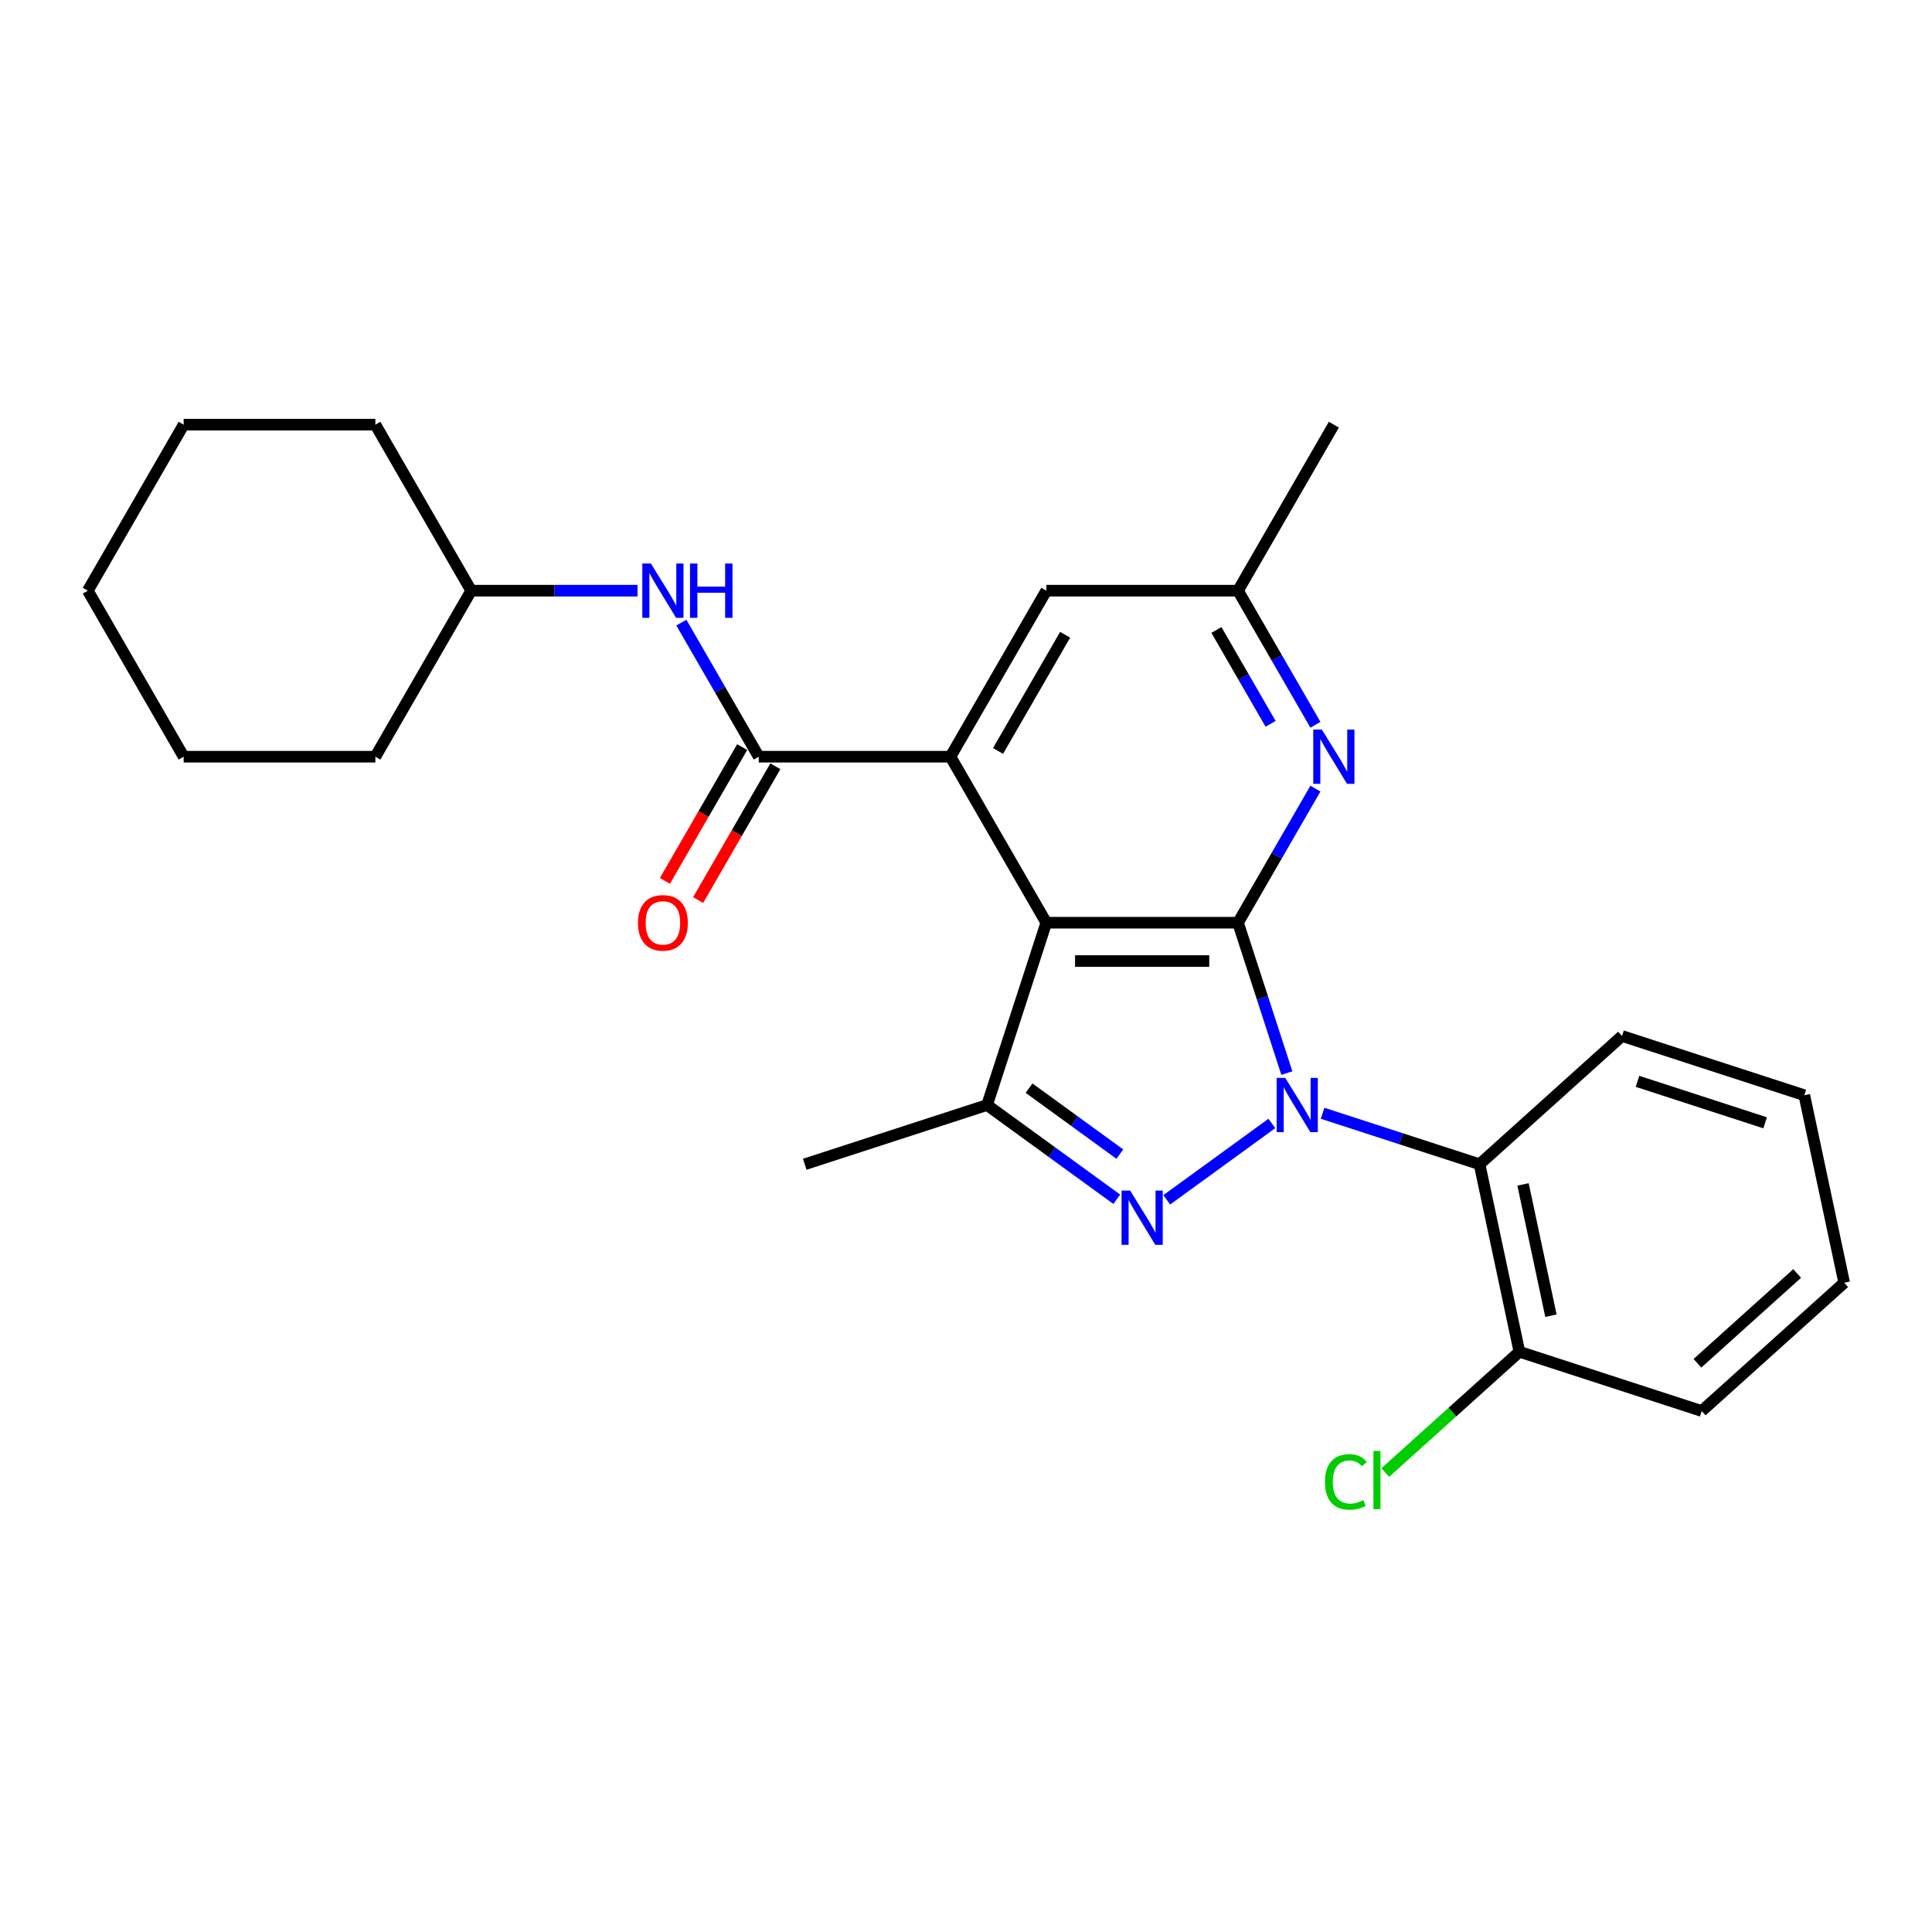 <?xml version='1.0' encoding='iso-8859-1'?>
<svg version='1.1' baseProfile='full'
              xmlns='http://www.w3.org/2000/svg'
                      xmlns:rdkit='http://www.rdkit.org/xml'
                      xmlns:xlink='http://www.w3.org/1999/xlink'
                  xml:space='preserve'
width='1000px' height='1000px' viewBox='0 0 1000 1000'>
<!-- END OF HEADER -->
<rect style='opacity:1.0;fill:#FFFFFF;stroke:none' width='1000' height='1000' x='0' y='0'> </rect>
<path class='bond-0' d='M 666.077,555.428 L 653.432,516.511' style='fill:none;fill-rule:evenodd;stroke:#0000FF;stroke-width:6px;stroke-linecap:butt;stroke-linejoin:miter;stroke-opacity:1' />
<path class='bond-0' d='M 653.432,516.511 L 640.787,477.593' style='fill:none;fill-rule:evenodd;stroke:#000000;stroke-width:6px;stroke-linecap:butt;stroke-linejoin:miter;stroke-opacity:1' />
<path class='bond-1' d='M 658.311,581.503 L 603.907,621.03' style='fill:none;fill-rule:evenodd;stroke:#0000FF;stroke-width:6px;stroke-linecap:butt;stroke-linejoin:miter;stroke-opacity:1' />
<path class='bond-6' d='M 684.585,576.227 L 725.2,589.424' style='fill:none;fill-rule:evenodd;stroke:#0000FF;stroke-width:6px;stroke-linecap:butt;stroke-linejoin:miter;stroke-opacity:1' />
<path class='bond-6' d='M 725.2,589.424 L 765.814,602.62' style='fill:none;fill-rule:evenodd;stroke:#000000;stroke-width:6px;stroke-linecap:butt;stroke-linejoin:miter;stroke-opacity:1' />
<path class='bond-2' d='M 640.787,477.593 L 541.565,477.593' style='fill:none;fill-rule:evenodd;stroke:#000000;stroke-width:6px;stroke-linecap:butt;stroke-linejoin:miter;stroke-opacity:1' />
<path class='bond-2' d='M 625.904,497.437 L 556.448,497.437' style='fill:none;fill-rule:evenodd;stroke:#000000;stroke-width:6px;stroke-linecap:butt;stroke-linejoin:miter;stroke-opacity:1' />
<path class='bond-7' d='M 640.787,477.593 L 660.82,442.894' style='fill:none;fill-rule:evenodd;stroke:#000000;stroke-width:6px;stroke-linecap:butt;stroke-linejoin:miter;stroke-opacity:1' />
<path class='bond-7' d='M 660.82,442.894 L 680.854,408.194' style='fill:none;fill-rule:evenodd;stroke:#0000FF;stroke-width:6px;stroke-linecap:butt;stroke-linejoin:miter;stroke-opacity:1' />
<path class='bond-4' d='M 578.039,620.735 L 544.471,596.347' style='fill:none;fill-rule:evenodd;stroke:#0000FF;stroke-width:6px;stroke-linecap:butt;stroke-linejoin:miter;stroke-opacity:1' />
<path class='bond-4' d='M 544.471,596.347 L 510.903,571.959' style='fill:none;fill-rule:evenodd;stroke:#000000;stroke-width:6px;stroke-linecap:butt;stroke-linejoin:miter;stroke-opacity:1' />
<path class='bond-4' d='M 579.633,597.364 L 556.135,580.293' style='fill:none;fill-rule:evenodd;stroke:#0000FF;stroke-width:6px;stroke-linecap:butt;stroke-linejoin:miter;stroke-opacity:1' />
<path class='bond-4' d='M 556.135,580.293 L 532.638,563.221' style='fill:none;fill-rule:evenodd;stroke:#000000;stroke-width:6px;stroke-linecap:butt;stroke-linejoin:miter;stroke-opacity:1' />
<path class='bond-3' d='M 541.565,477.593 L 491.954,391.664' style='fill:none;fill-rule:evenodd;stroke:#000000;stroke-width:6px;stroke-linecap:butt;stroke-linejoin:miter;stroke-opacity:1' />
<path class='bond-26' d='M 541.565,477.593 L 510.903,571.959' style='fill:none;fill-rule:evenodd;stroke:#000000;stroke-width:6px;stroke-linecap:butt;stroke-linejoin:miter;stroke-opacity:1' />
<path class='bond-5' d='M 491.954,391.664 L 392.732,391.664' style='fill:none;fill-rule:evenodd;stroke:#000000;stroke-width:6px;stroke-linecap:butt;stroke-linejoin:miter;stroke-opacity:1' />
<path class='bond-28' d='M 491.954,391.664 L 541.565,305.735' style='fill:none;fill-rule:evenodd;stroke:#000000;stroke-width:6px;stroke-linecap:butt;stroke-linejoin:miter;stroke-opacity:1' />
<path class='bond-28' d='M 516.581,388.697 L 551.309,328.547' style='fill:none;fill-rule:evenodd;stroke:#000000;stroke-width:6px;stroke-linecap:butt;stroke-linejoin:miter;stroke-opacity:1' />
<path class='bond-14' d='M 510.903,571.959 L 416.538,602.62' style='fill:none;fill-rule:evenodd;stroke:#000000;stroke-width:6px;stroke-linecap:butt;stroke-linejoin:miter;stroke-opacity:1' />
<path class='bond-8' d='M 392.732,391.664 L 372.698,356.965' style='fill:none;fill-rule:evenodd;stroke:#000000;stroke-width:6px;stroke-linecap:butt;stroke-linejoin:miter;stroke-opacity:1' />
<path class='bond-8' d='M 372.698,356.965 L 352.665,322.266' style='fill:none;fill-rule:evenodd;stroke:#0000FF;stroke-width:6px;stroke-linecap:butt;stroke-linejoin:miter;stroke-opacity:1' />
<path class='bond-12' d='M 384.139,386.703 L 364.151,421.323' style='fill:none;fill-rule:evenodd;stroke:#000000;stroke-width:6px;stroke-linecap:butt;stroke-linejoin:miter;stroke-opacity:1' />
<path class='bond-12' d='M 364.151,421.323 L 344.163,455.943' style='fill:none;fill-rule:evenodd;stroke:#FF0000;stroke-width:6px;stroke-linecap:butt;stroke-linejoin:miter;stroke-opacity:1' />
<path class='bond-12' d='M 401.325,396.625 L 381.337,431.245' style='fill:none;fill-rule:evenodd;stroke:#000000;stroke-width:6px;stroke-linecap:butt;stroke-linejoin:miter;stroke-opacity:1' />
<path class='bond-12' d='M 381.337,431.245 L 361.349,465.865' style='fill:none;fill-rule:evenodd;stroke:#FF0000;stroke-width:6px;stroke-linecap:butt;stroke-linejoin:miter;stroke-opacity:1' />
<path class='bond-11' d='M 765.814,602.62 L 786.443,699.674' style='fill:none;fill-rule:evenodd;stroke:#000000;stroke-width:6px;stroke-linecap:butt;stroke-linejoin:miter;stroke-opacity:1' />
<path class='bond-11' d='M 788.319,613.052 L 802.76,680.99' style='fill:none;fill-rule:evenodd;stroke:#000000;stroke-width:6px;stroke-linecap:butt;stroke-linejoin:miter;stroke-opacity:1' />
<path class='bond-16' d='M 765.814,602.62 L 839.55,536.227' style='fill:none;fill-rule:evenodd;stroke:#000000;stroke-width:6px;stroke-linecap:butt;stroke-linejoin:miter;stroke-opacity:1' />
<path class='bond-10' d='M 680.854,375.134 L 660.82,340.434' style='fill:none;fill-rule:evenodd;stroke:#0000FF;stroke-width:6px;stroke-linecap:butt;stroke-linejoin:miter;stroke-opacity:1' />
<path class='bond-10' d='M 660.82,340.434 L 640.787,305.735' style='fill:none;fill-rule:evenodd;stroke:#000000;stroke-width:6px;stroke-linecap:butt;stroke-linejoin:miter;stroke-opacity:1' />
<path class='bond-10' d='M 657.658,374.646 L 643.635,350.357' style='fill:none;fill-rule:evenodd;stroke:#0000FF;stroke-width:6px;stroke-linecap:butt;stroke-linejoin:miter;stroke-opacity:1' />
<path class='bond-10' d='M 643.635,350.357 L 629.611,326.067' style='fill:none;fill-rule:evenodd;stroke:#000000;stroke-width:6px;stroke-linecap:butt;stroke-linejoin:miter;stroke-opacity:1' />
<path class='bond-15' d='M 329.984,305.735 L 286.941,305.735' style='fill:none;fill-rule:evenodd;stroke:#0000FF;stroke-width:6px;stroke-linecap:butt;stroke-linejoin:miter;stroke-opacity:1' />
<path class='bond-15' d='M 286.941,305.735 L 243.899,305.735' style='fill:none;fill-rule:evenodd;stroke:#000000;stroke-width:6px;stroke-linecap:butt;stroke-linejoin:miter;stroke-opacity:1' />
<path class='bond-9' d='M 541.565,305.735 L 640.787,305.735' style='fill:none;fill-rule:evenodd;stroke:#000000;stroke-width:6px;stroke-linecap:butt;stroke-linejoin:miter;stroke-opacity:1' />
<path class='bond-17' d='M 640.787,305.735 L 690.398,219.806' style='fill:none;fill-rule:evenodd;stroke:#000000;stroke-width:6px;stroke-linecap:butt;stroke-linejoin:miter;stroke-opacity:1' />
<path class='bond-13' d='M 786.443,699.674 L 751.728,730.931' style='fill:none;fill-rule:evenodd;stroke:#000000;stroke-width:6px;stroke-linecap:butt;stroke-linejoin:miter;stroke-opacity:1' />
<path class='bond-13' d='M 751.728,730.931 L 717.013,762.189' style='fill:none;fill-rule:evenodd;stroke:#00CC00;stroke-width:6px;stroke-linecap:butt;stroke-linejoin:miter;stroke-opacity:1' />
<path class='bond-18' d='M 786.443,699.674 L 880.809,730.335' style='fill:none;fill-rule:evenodd;stroke:#000000;stroke-width:6px;stroke-linecap:butt;stroke-linejoin:miter;stroke-opacity:1' />
<path class='bond-19' d='M 243.899,305.735 L 194.288,219.806' style='fill:none;fill-rule:evenodd;stroke:#000000;stroke-width:6px;stroke-linecap:butt;stroke-linejoin:miter;stroke-opacity:1' />
<path class='bond-20' d='M 243.899,305.735 L 194.288,391.664' style='fill:none;fill-rule:evenodd;stroke:#000000;stroke-width:6px;stroke-linecap:butt;stroke-linejoin:miter;stroke-opacity:1' />
<path class='bond-21' d='M 839.55,536.227 L 933.916,566.889' style='fill:none;fill-rule:evenodd;stroke:#000000;stroke-width:6px;stroke-linecap:butt;stroke-linejoin:miter;stroke-opacity:1' />
<path class='bond-21' d='M 847.573,559.7 L 913.629,581.163' style='fill:none;fill-rule:evenodd;stroke:#000000;stroke-width:6px;stroke-linecap:butt;stroke-linejoin:miter;stroke-opacity:1' />
<path class='bond-27' d='M 880.809,730.335 L 954.545,663.943' style='fill:none;fill-rule:evenodd;stroke:#000000;stroke-width:6px;stroke-linecap:butt;stroke-linejoin:miter;stroke-opacity:1' />
<path class='bond-27' d='M 878.591,705.629 L 930.207,659.154' style='fill:none;fill-rule:evenodd;stroke:#000000;stroke-width:6px;stroke-linecap:butt;stroke-linejoin:miter;stroke-opacity:1' />
<path class='bond-24' d='M 194.288,219.806 L 95.066,219.806' style='fill:none;fill-rule:evenodd;stroke:#000000;stroke-width:6px;stroke-linecap:butt;stroke-linejoin:miter;stroke-opacity:1' />
<path class='bond-23' d='M 194.288,391.664 L 95.066,391.664' style='fill:none;fill-rule:evenodd;stroke:#000000;stroke-width:6px;stroke-linecap:butt;stroke-linejoin:miter;stroke-opacity:1' />
<path class='bond-22' d='M 933.916,566.889 L 954.545,663.943' style='fill:none;fill-rule:evenodd;stroke:#000000;stroke-width:6px;stroke-linecap:butt;stroke-linejoin:miter;stroke-opacity:1' />
<path class='bond-25' d='M 95.066,391.664 L 45.455,305.735' style='fill:none;fill-rule:evenodd;stroke:#000000;stroke-width:6px;stroke-linecap:butt;stroke-linejoin:miter;stroke-opacity:1' />
<path class='bond-29' d='M 95.066,219.806 L 45.455,305.735' style='fill:none;fill-rule:evenodd;stroke:#000000;stroke-width:6px;stroke-linecap:butt;stroke-linejoin:miter;stroke-opacity:1' />
<path  class='atom-0' d='M 665.237 557.909
L 674.445 572.792
Q 675.357 574.261, 676.826 576.92
Q 678.294 579.579, 678.374 579.738
L 678.374 557.909
L 682.105 557.909
L 682.105 586.009
L 678.255 586.009
L 668.372 569.736
Q 667.221 567.831, 665.991 565.648
Q 664.8 563.465, 664.443 562.791
L 664.443 586.009
L 660.792 586.009
L 660.792 557.909
L 665.237 557.909
' fill='#0000FF'/>
<path  class='atom-2' d='M 584.965 616.23
L 594.172 631.113
Q 595.085 632.582, 596.554 635.241
Q 598.022 637.9, 598.102 638.059
L 598.102 616.23
L 601.832 616.23
L 601.832 644.33
L 597.982 644.33
L 588.1 628.057
Q 586.949 626.152, 585.719 623.969
Q 584.528 621.787, 584.171 621.112
L 584.171 644.33
L 580.519 644.33
L 580.519 616.23
L 584.965 616.23
' fill='#0000FF'/>
<path  class='atom-8' d='M 684.187 377.614
L 693.394 392.498
Q 694.307 393.966, 695.776 396.625
Q 697.244 399.284, 697.324 399.443
L 697.324 377.614
L 701.054 377.614
L 701.054 405.714
L 697.204 405.714
L 687.322 389.442
Q 686.171 387.536, 684.941 385.354
Q 683.75 383.171, 683.393 382.496
L 683.393 405.714
L 679.741 405.714
L 679.741 377.614
L 684.187 377.614
' fill='#0000FF'/>
<path  class='atom-9' d='M 336.909 291.685
L 346.117 306.569
Q 347.03 308.037, 348.499 310.696
Q 349.967 313.356, 350.046 313.514
L 350.046 291.685
L 353.777 291.685
L 353.777 319.785
L 349.927 319.785
L 340.045 303.513
Q 338.894 301.608, 337.663 299.425
Q 336.473 297.242, 336.116 296.567
L 336.116 319.785
L 332.464 319.785
L 332.464 291.685
L 336.909 291.685
' fill='#0000FF'/>
<path  class='atom-9' d='M 357.151 291.685
L 360.961 291.685
L 360.961 303.632
L 375.328 303.632
L 375.328 291.685
L 379.138 291.685
L 379.138 319.785
L 375.328 319.785
L 375.328 306.807
L 360.961 306.807
L 360.961 319.785
L 357.151 319.785
L 357.151 291.685
' fill='#0000FF'/>
<path  class='atom-13' d='M 330.222 477.672
Q 330.222 470.925, 333.556 467.155
Q 336.89 463.384, 343.121 463.384
Q 349.352 463.384, 352.686 467.155
Q 356.02 470.925, 356.02 477.672
Q 356.02 484.499, 352.646 488.388
Q 349.272 492.238, 343.121 492.238
Q 336.929 492.238, 333.556 488.388
Q 330.222 484.538, 330.222 477.672
M 343.121 489.063
Q 347.407 489.063, 349.709 486.205
Q 352.051 483.308, 352.051 477.672
Q 352.051 472.156, 349.709 469.377
Q 347.407 466.559, 343.121 466.559
Q 338.834 466.559, 336.493 469.338
Q 334.191 472.116, 334.191 477.672
Q 334.191 483.348, 336.493 486.205
Q 338.834 489.063, 343.121 489.063
' fill='#FF0000'/>
<path  class='atom-14' d='M 685.798 767.039
Q 685.798 760.053, 689.052 756.402
Q 692.347 752.711, 698.578 752.711
Q 704.372 752.711, 707.468 756.799
L 704.849 758.942
Q 702.586 755.965, 698.578 755.965
Q 694.331 755.965, 692.069 758.823
Q 689.846 761.641, 689.846 767.039
Q 689.846 772.595, 692.148 775.453
Q 694.49 778.31, 699.014 778.31
Q 702.11 778.31, 705.722 776.445
L 706.833 779.422
Q 705.365 780.374, 703.142 780.93
Q 700.919 781.485, 698.459 781.485
Q 692.347 781.485, 689.052 777.755
Q 685.798 774.024, 685.798 767.039
' fill='#00CC00'/>
<path  class='atom-14' d='M 710.881 751.004
L 714.533 751.004
L 714.533 781.128
L 710.881 781.128
L 710.881 751.004
' fill='#00CC00'/>
</svg>
